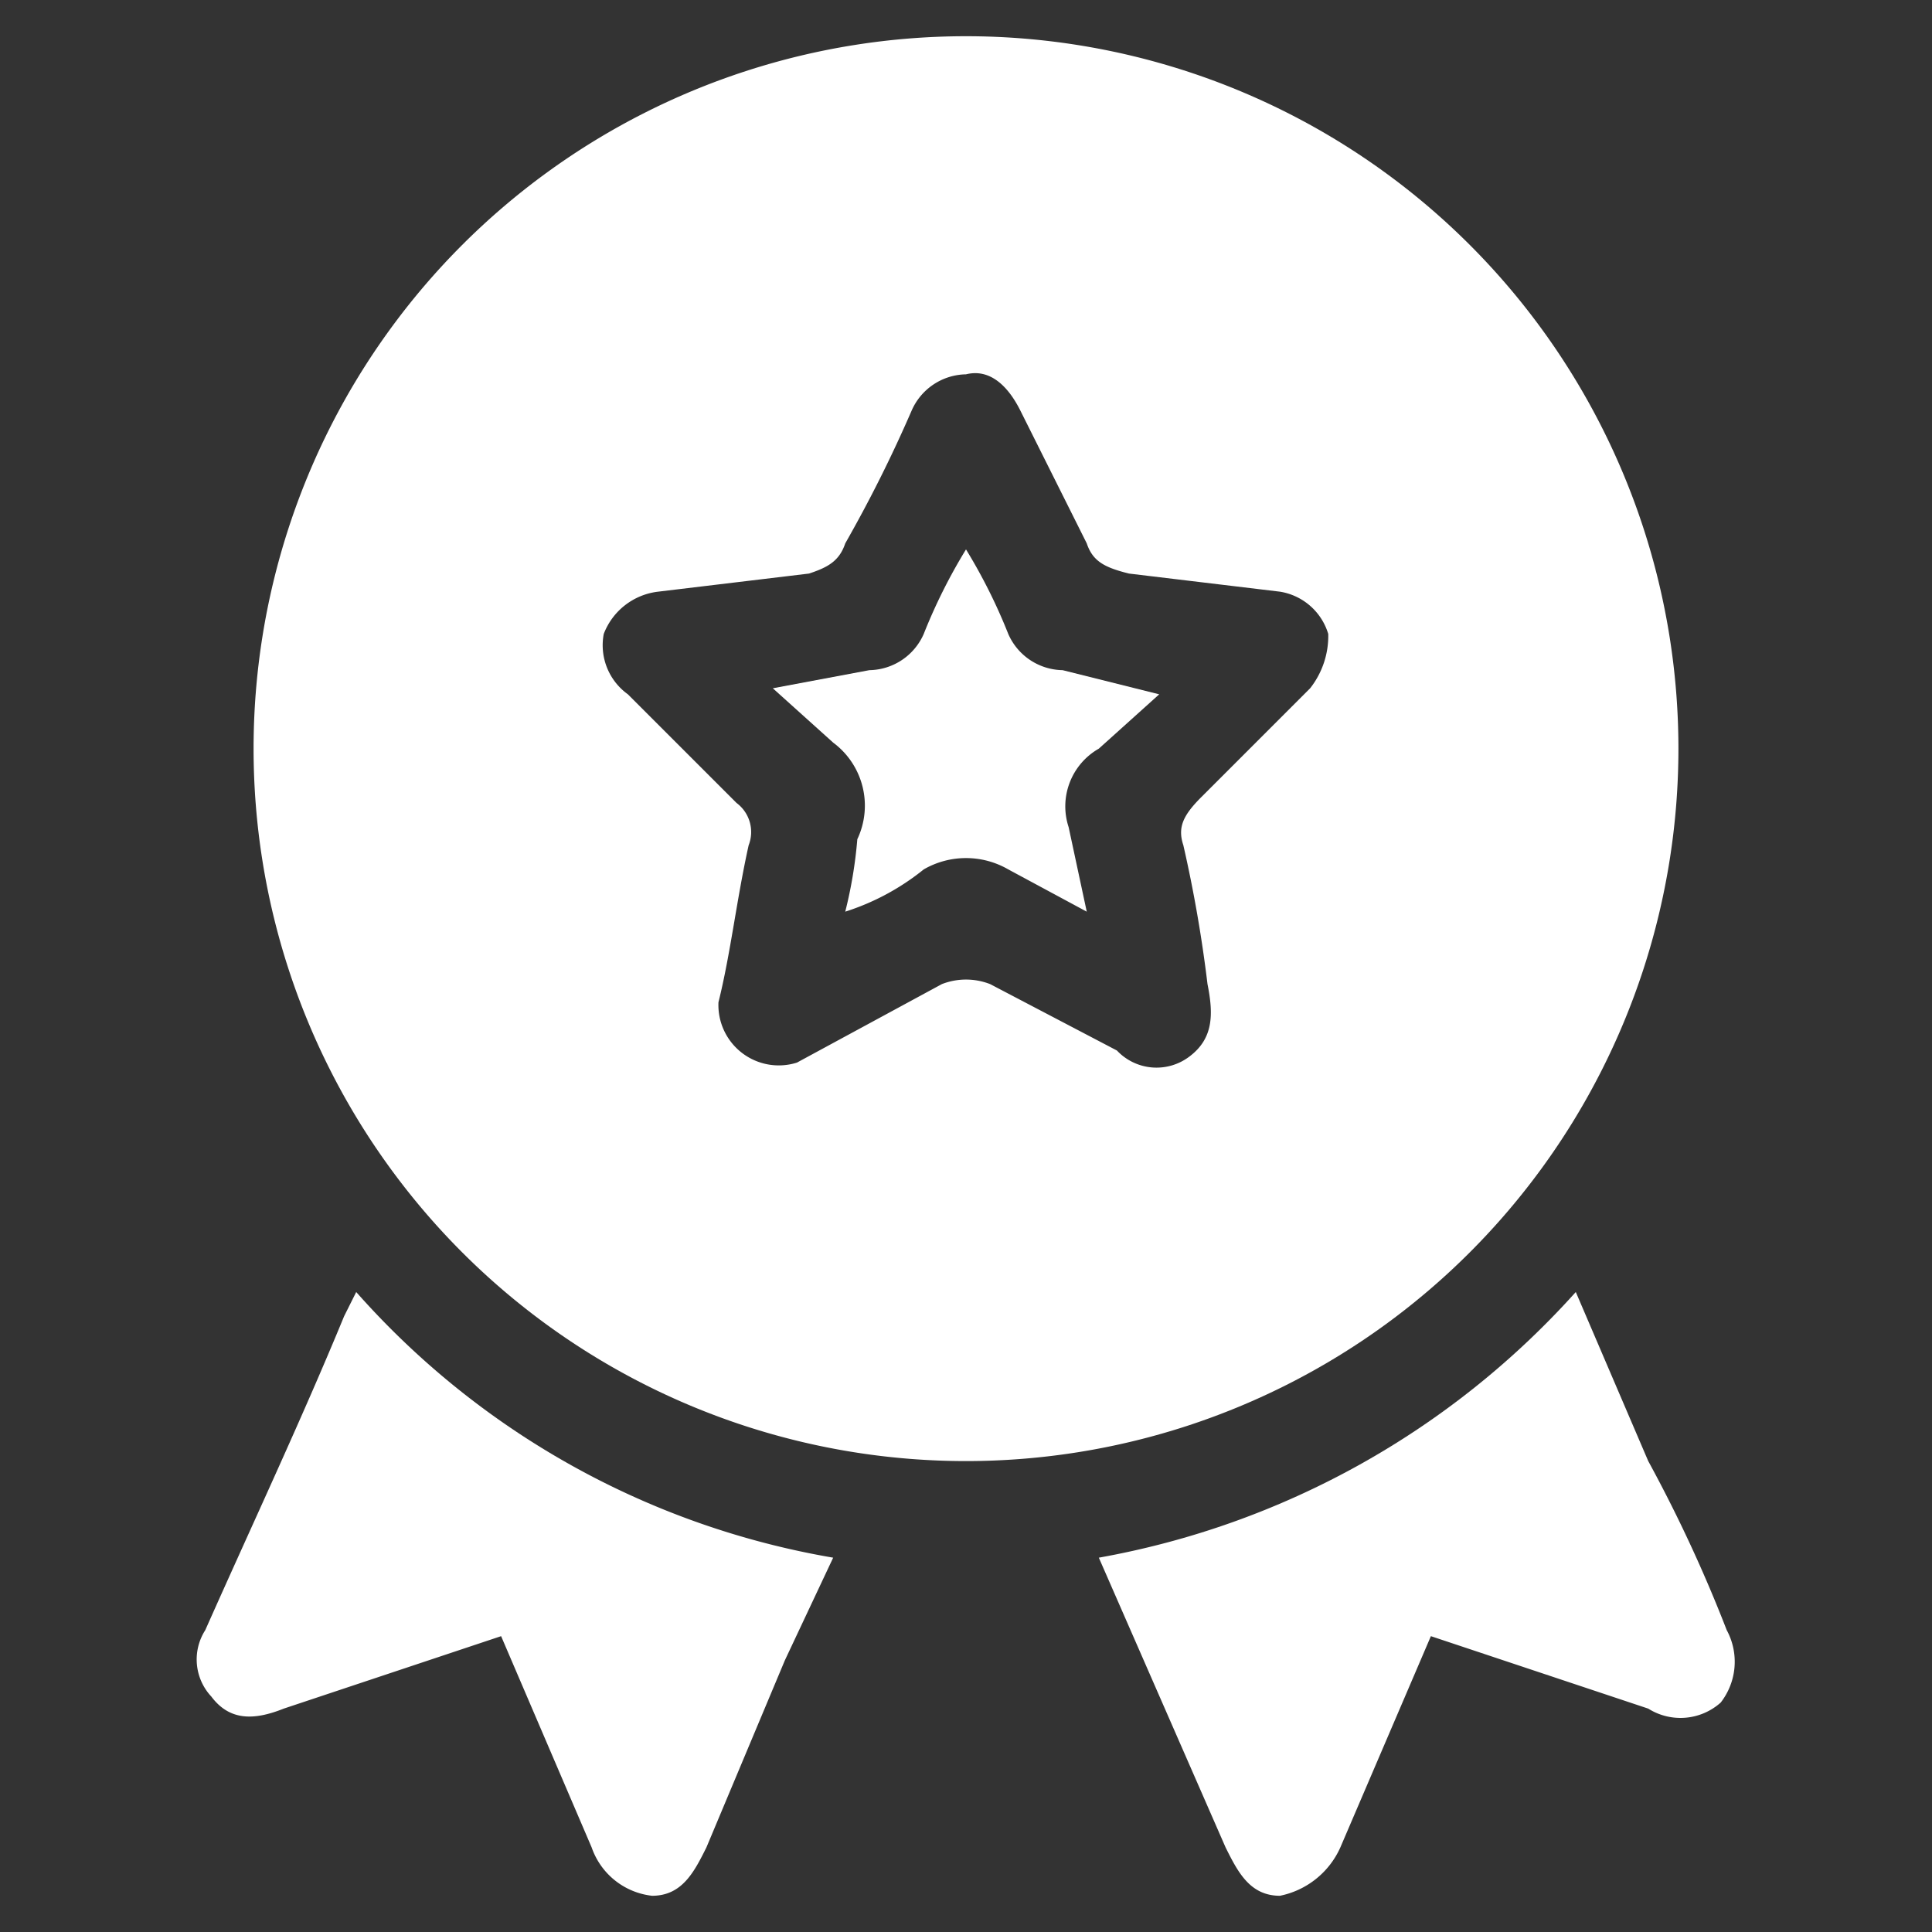<svg xmlns="http://www.w3.org/2000/svg" viewBox="0 0 32 32"><rect x="0" y="0" width="32" height="32" fill="#333333" stroke="none"/><path d="M16,24.2A11.8,11.8,0,0,1,16,.6a11.8,11.8,0,0,1,0,23.6Zm-4.1-7.6a1,1,0,0,0,1.3,1l2.4-1.3a1.1,1.1,0,0,1,.8,0l2.1,1.1a.9.9,0,0,0,1.2.1c.4-.3.4-.7.3-1.2a22.3,22.3,0,0,0-.4-2.3c-.1-.3,0-.5.3-.8l1.8-1.8a1.4,1.4,0,0,0,.3-.9,1,1,0,0,0-.8-.7l-2.5-.3c-.4-.1-.6-.2-.7-.5L16.9,6.8c-.2-.4-.5-.7-.9-.6a1,1,0,0,0-.9.6A22.6,22.6,0,0,1,14,9c-.1.3-.3.4-.6.5l-2.5.3a1.1,1.1,0,0,0-.9.7,1,1,0,0,0,.4,1l1.8,1.8a.6.6,0,0,1,.2.7C12.2,14.9,12.1,15.8,11.9,16.6Z" style="fill:#fff"/><path d="M8.3,27.1,4.7,28.3c-.5.2-.9.2-1.2-.2A.9.9,0,0,1,3.4,27c.8-1.8,1.6-3.5,2.3-5.2l.2-.4a13.6,13.6,0,0,0,7.9,4.4L13,27.5l-1.3,3.1c-.2.4-.4.8-.9.8a1.2,1.2,0,0,1-1-.8Z" style="fill:#fff"/><path d="M23.7,27.1l-1.5,3.5a1.4,1.4,0,0,1-1,.8c-.5,0-.7-.4-.9-.8l-2.1-4.8a13.9,13.9,0,0,0,7.9-4.4l1.2,2.8A23.9,23.9,0,0,1,28.6,27a1.1,1.1,0,0,1-.1,1.2,1,1,0,0,1-1.2.1Z" style="fill:#fff"/><path d="M12.8,11.4l1.6-.3a1,1,0,0,0,.9-.6A9.1,9.1,0,0,1,16,9.1a9.1,9.1,0,0,1,.7,1.4,1,1,0,0,0,.9.6l1.6.4-1,.9a1.1,1.1,0,0,0-.5,1.3l.3,1.4-1.3-.7a1.4,1.4,0,0,0-1.4,0,4,4,0,0,1-1.3.7,7.4,7.4,0,0,0,.2-1.2,1.3,1.3,0,0,0-.4-1.6Z" style="fill:#fff"/></svg>